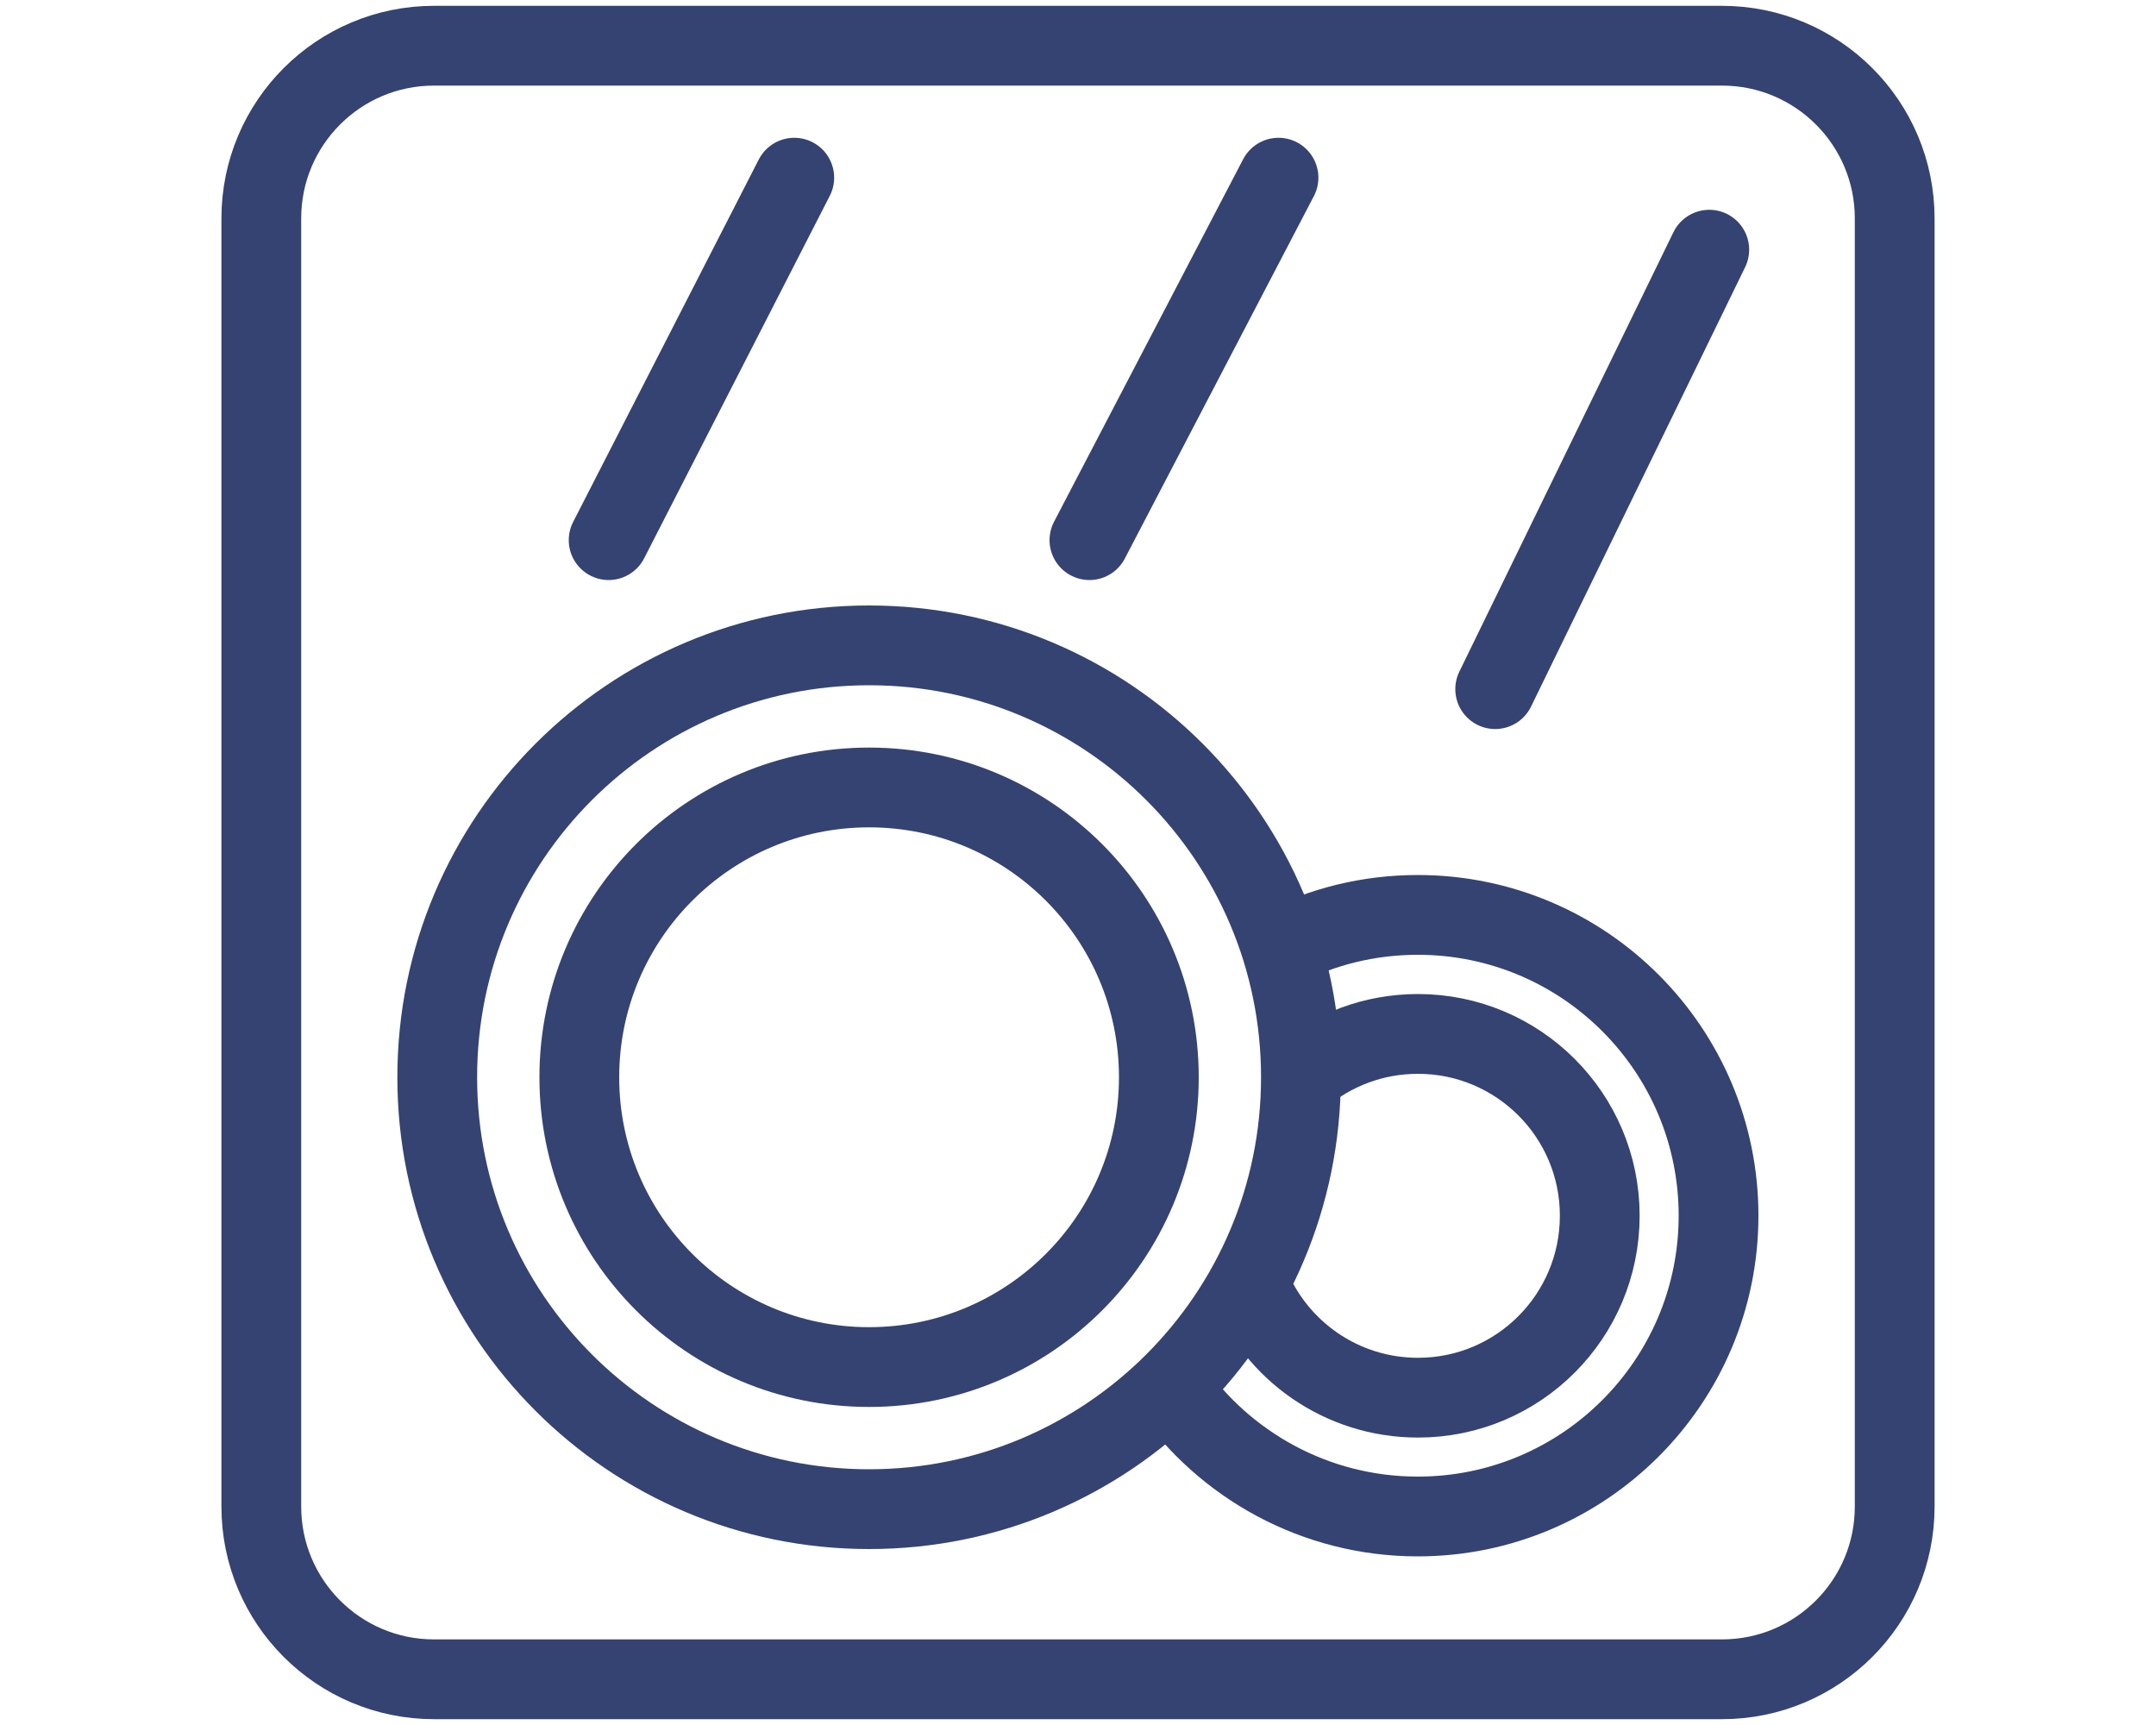 <svg xmlns="http://www.w3.org/2000/svg" fill="none" viewBox="0 0 50 40" height="40" width="50">
<path stroke-miterlimit="10" stroke-width="1.85" stroke="#354372" d="M39.935 1.06H10.065C7.853 1.06 6.06 2.853 6.06 5.065V34.935C6.06 37.147 7.853 38.94 10.065 38.94H39.935C42.147 38.94 43.94 37.147 43.94 34.935V5.065C43.94 2.853 42.147 1.06 39.935 1.06Z"></path>
<path stroke-miterlimit="10" stroke-width="1.85" stroke="#354372" d="M20.155 34.995C25.686 34.995 30.17 30.511 30.17 24.98C30.17 19.449 25.686 14.965 20.155 14.965C14.624 14.965 10.14 19.449 10.14 24.98C10.14 30.511 14.624 34.995 20.155 34.995Z"></path>
<path stroke-miterlimit="10" stroke-width="1.85" stroke="#354372" d="M20.155 31.7C23.866 31.7 26.875 28.691 26.875 24.98C26.875 21.269 23.866 18.26 20.155 18.26C16.444 18.26 13.435 21.269 13.435 24.98C13.435 28.691 16.444 31.7 20.155 31.7Z"></path>
<path stroke-miterlimit="10" stroke-width="1.85" stroke="#354372" d="M29.71 21.975C30.66 21.49 31.735 21.215 32.88 21.215C36.735 21.215 39.855 24.34 39.855 28.19C39.855 32.04 36.73 35.165 32.88 35.165C30.5 35.165 28.395 33.97 27.135 32.155"></path>
<path stroke-miterlimit="10" stroke-width="1.85" stroke="#354372" d="M30.175 24.96C30.905 24.345 31.85 23.975 32.885 23.975C35.21 23.975 37.1 25.86 37.1 28.19C37.1 30.52 35.215 32.41 32.885 32.41C31.11 32.41 29.585 31.315 28.965 29.755"></path>
<path stroke-linecap="round" stroke-miterlimit="10" stroke-width="1.85" stroke="#354372" d="M18.42 4.12L14.115 12.525"></path>
<path stroke-linecap="round" stroke-miterlimit="10" stroke-width="1.85" stroke="#354372" d="M29.65 4.12L25.265 12.525"></path>
<path stroke-linecap="round" stroke-miterlimit="10" stroke-width="1.85" stroke="#354372" d="M39.64 5.79L34.675 15.98"></path>
</svg>
